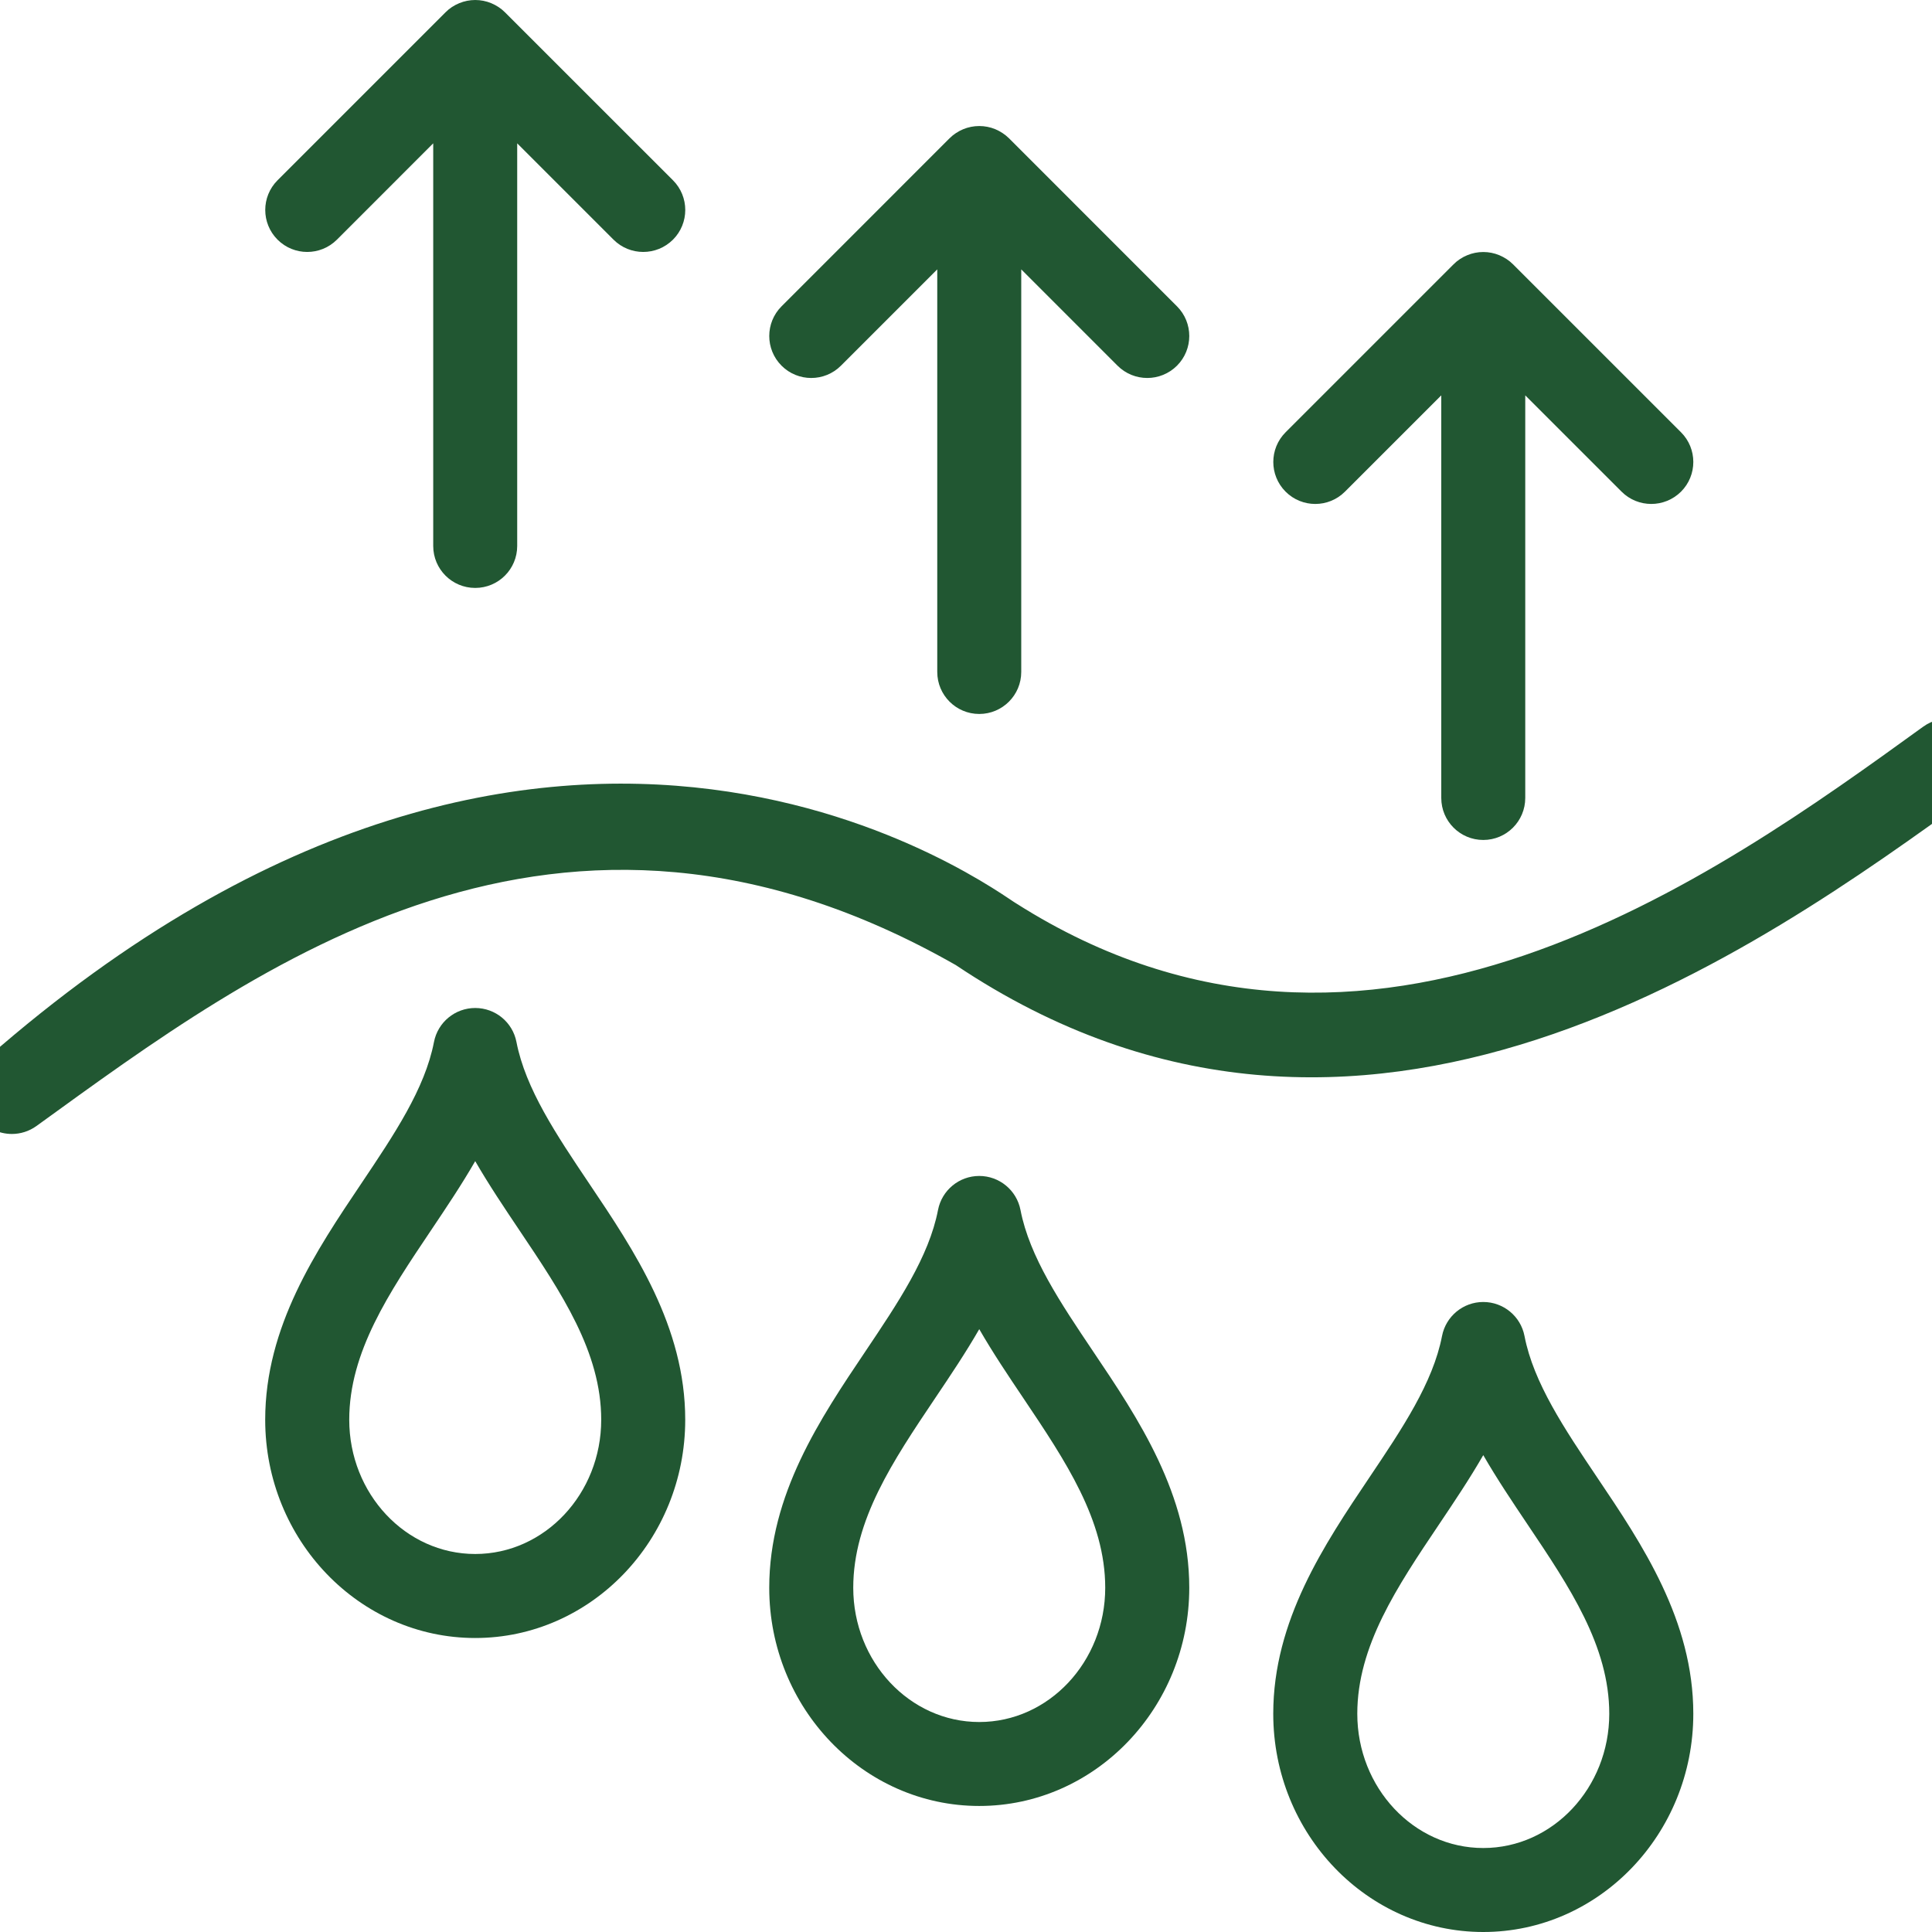 <svg xmlns="http://www.w3.org/2000/svg" fill="none" viewBox="0 0 64 64" height="64" width="64">
<g clip-path="url(#clip0_598_192)">
<path fill="#215732" d="M63.71 24.071C56.82 29.053 45.349 37.346 33.67 29.931C33.179 29.679 18.584 18.389 -0.424 35.045C-1.047 35.495 -1.186 36.365 -0.737 36.988C-0.464 37.365 -0.039 37.564 0.393 37.564C0.676 37.564 0.961 37.478 1.207 37.301C8.533 32.001 18.506 24.477 31.66 31.968C45.104 40.974 58.271 31.438 65.341 26.327C65.963 25.876 66.103 25.006 65.653 24.384C65.203 23.759 64.333 23.622 63.71 24.071Z"></path>
<path fill="#215732" d="M17.108 34.517C16.982 33.863 16.409 33.391 15.742 33.391C15.076 33.391 14.503 33.863 14.376 34.517C14.077 36.068 13.052 37.591 11.968 39.206C10.477 41.424 8.785 43.941 8.785 47.031C8.785 51.018 11.907 54.261 15.742 54.261C19.578 54.261 22.699 51.017 22.699 47.031C22.699 43.941 21.009 41.423 19.517 39.206C18.432 37.591 17.409 36.068 17.108 34.517ZM15.742 51.478C13.44 51.478 11.569 49.483 11.569 47.031C11.569 44.787 12.885 42.83 14.278 40.756C14.78 40.008 15.29 39.249 15.742 38.464C16.195 39.249 16.705 40.008 17.207 40.756C18.6 42.83 19.916 44.787 19.916 47.031C19.917 49.483 18.044 51.478 15.742 51.478Z"></path>
<path fill="#215732" d="M33.805 40.082C33.678 39.428 33.105 38.955 32.439 38.955C31.772 38.955 31.2 39.428 31.073 40.082C30.774 41.633 29.749 43.155 28.665 44.77C27.173 46.989 25.482 49.505 25.482 52.596C25.482 56.583 28.604 59.825 32.439 59.825C36.274 59.825 39.396 56.581 39.396 52.596C39.396 49.505 37.706 46.987 36.213 44.77C35.129 43.157 34.104 41.633 33.805 40.082ZM32.439 57.044C30.137 57.044 28.265 55.049 28.265 52.597C28.265 50.353 29.581 48.396 30.974 46.322C31.477 45.574 31.987 44.815 32.439 44.03C32.891 44.815 33.401 45.574 33.904 46.322C35.296 48.396 36.612 50.353 36.612 52.597C36.612 55.049 34.741 57.044 32.439 57.044Z"></path>
<path fill="#215732" d="M50.501 44.257C50.375 43.603 49.802 43.13 49.135 43.13C48.469 43.13 47.896 43.603 47.769 44.257C47.47 45.807 46.446 47.33 45.361 48.945C43.87 51.164 42.178 53.68 42.178 56.771C42.178 60.758 45.3 64 49.135 64C52.971 64 56.093 60.756 56.093 56.771C56.093 53.68 54.403 51.162 52.91 48.945C51.825 47.33 50.8 45.807 50.501 44.257ZM49.135 61.218C46.834 61.218 44.962 59.223 44.962 56.771C44.962 54.527 46.278 52.569 47.671 50.496C48.173 49.748 48.683 48.989 49.135 48.203C49.588 48.989 50.098 49.748 50.6 50.496C51.993 52.569 53.309 54.527 53.309 56.771C53.309 59.223 51.437 61.218 49.135 61.218Z"></path>
<path fill="#215732" d="M15.742 19.476C16.511 19.476 17.133 18.854 17.133 18.085V4.748L20.324 7.939C20.596 8.211 20.952 8.346 21.308 8.346C21.665 8.346 22.02 8.21 22.293 7.939C22.836 7.396 22.836 6.515 22.293 5.972L16.728 0.408C16.6 0.279 16.445 0.178 16.274 0.106C15.935 -0.035 15.551 -0.035 15.212 0.106C15.041 0.176 14.886 0.278 14.758 0.408L9.194 5.972C8.651 6.515 8.651 7.396 9.194 7.939C9.737 8.482 10.617 8.482 11.161 7.939L14.351 4.748V18.085C14.351 18.855 14.974 19.476 15.742 19.476Z"></path>
<path fill="#215732" d="M32.439 23.651C33.207 23.651 33.83 23.028 33.83 22.26V8.923L37.02 12.114C37.293 12.386 37.648 12.521 38.005 12.521C38.36 12.521 38.717 12.385 38.989 12.114C39.532 11.571 39.532 10.69 38.989 10.147L33.425 4.582C33.296 4.454 33.141 4.352 32.971 4.28C32.631 4.14 32.248 4.14 31.908 4.28C31.738 4.351 31.583 4.453 31.454 4.582L25.89 10.147C25.347 10.69 25.347 11.571 25.89 12.114C26.433 12.657 27.314 12.657 27.857 12.114L31.048 8.923V22.26C31.048 23.028 31.67 23.651 32.439 23.651Z"></path>
<path fill="#215732" d="M49.135 27.825C49.904 27.825 50.526 27.202 50.526 26.433V13.097L53.717 16.287C53.989 16.559 54.345 16.694 54.701 16.694C55.056 16.694 55.413 16.558 55.686 16.287C56.229 15.744 56.229 14.863 55.686 14.32L50.121 8.756C49.993 8.627 49.838 8.526 49.667 8.454C49.328 8.313 48.944 8.313 48.605 8.454C48.434 8.524 48.279 8.626 48.151 8.756L42.587 14.32C42.044 14.863 42.044 15.744 42.587 16.287C43.13 16.83 44.011 16.83 44.553 16.287L47.744 13.097V26.433C47.744 27.203 48.367 27.825 49.135 27.825Z"></path>
</g>
<defs>
<clipPath id="clip0_598_192">
<rect fill="white" height="64" width="64"></rect>
</clipPath>
</defs>
</svg>
